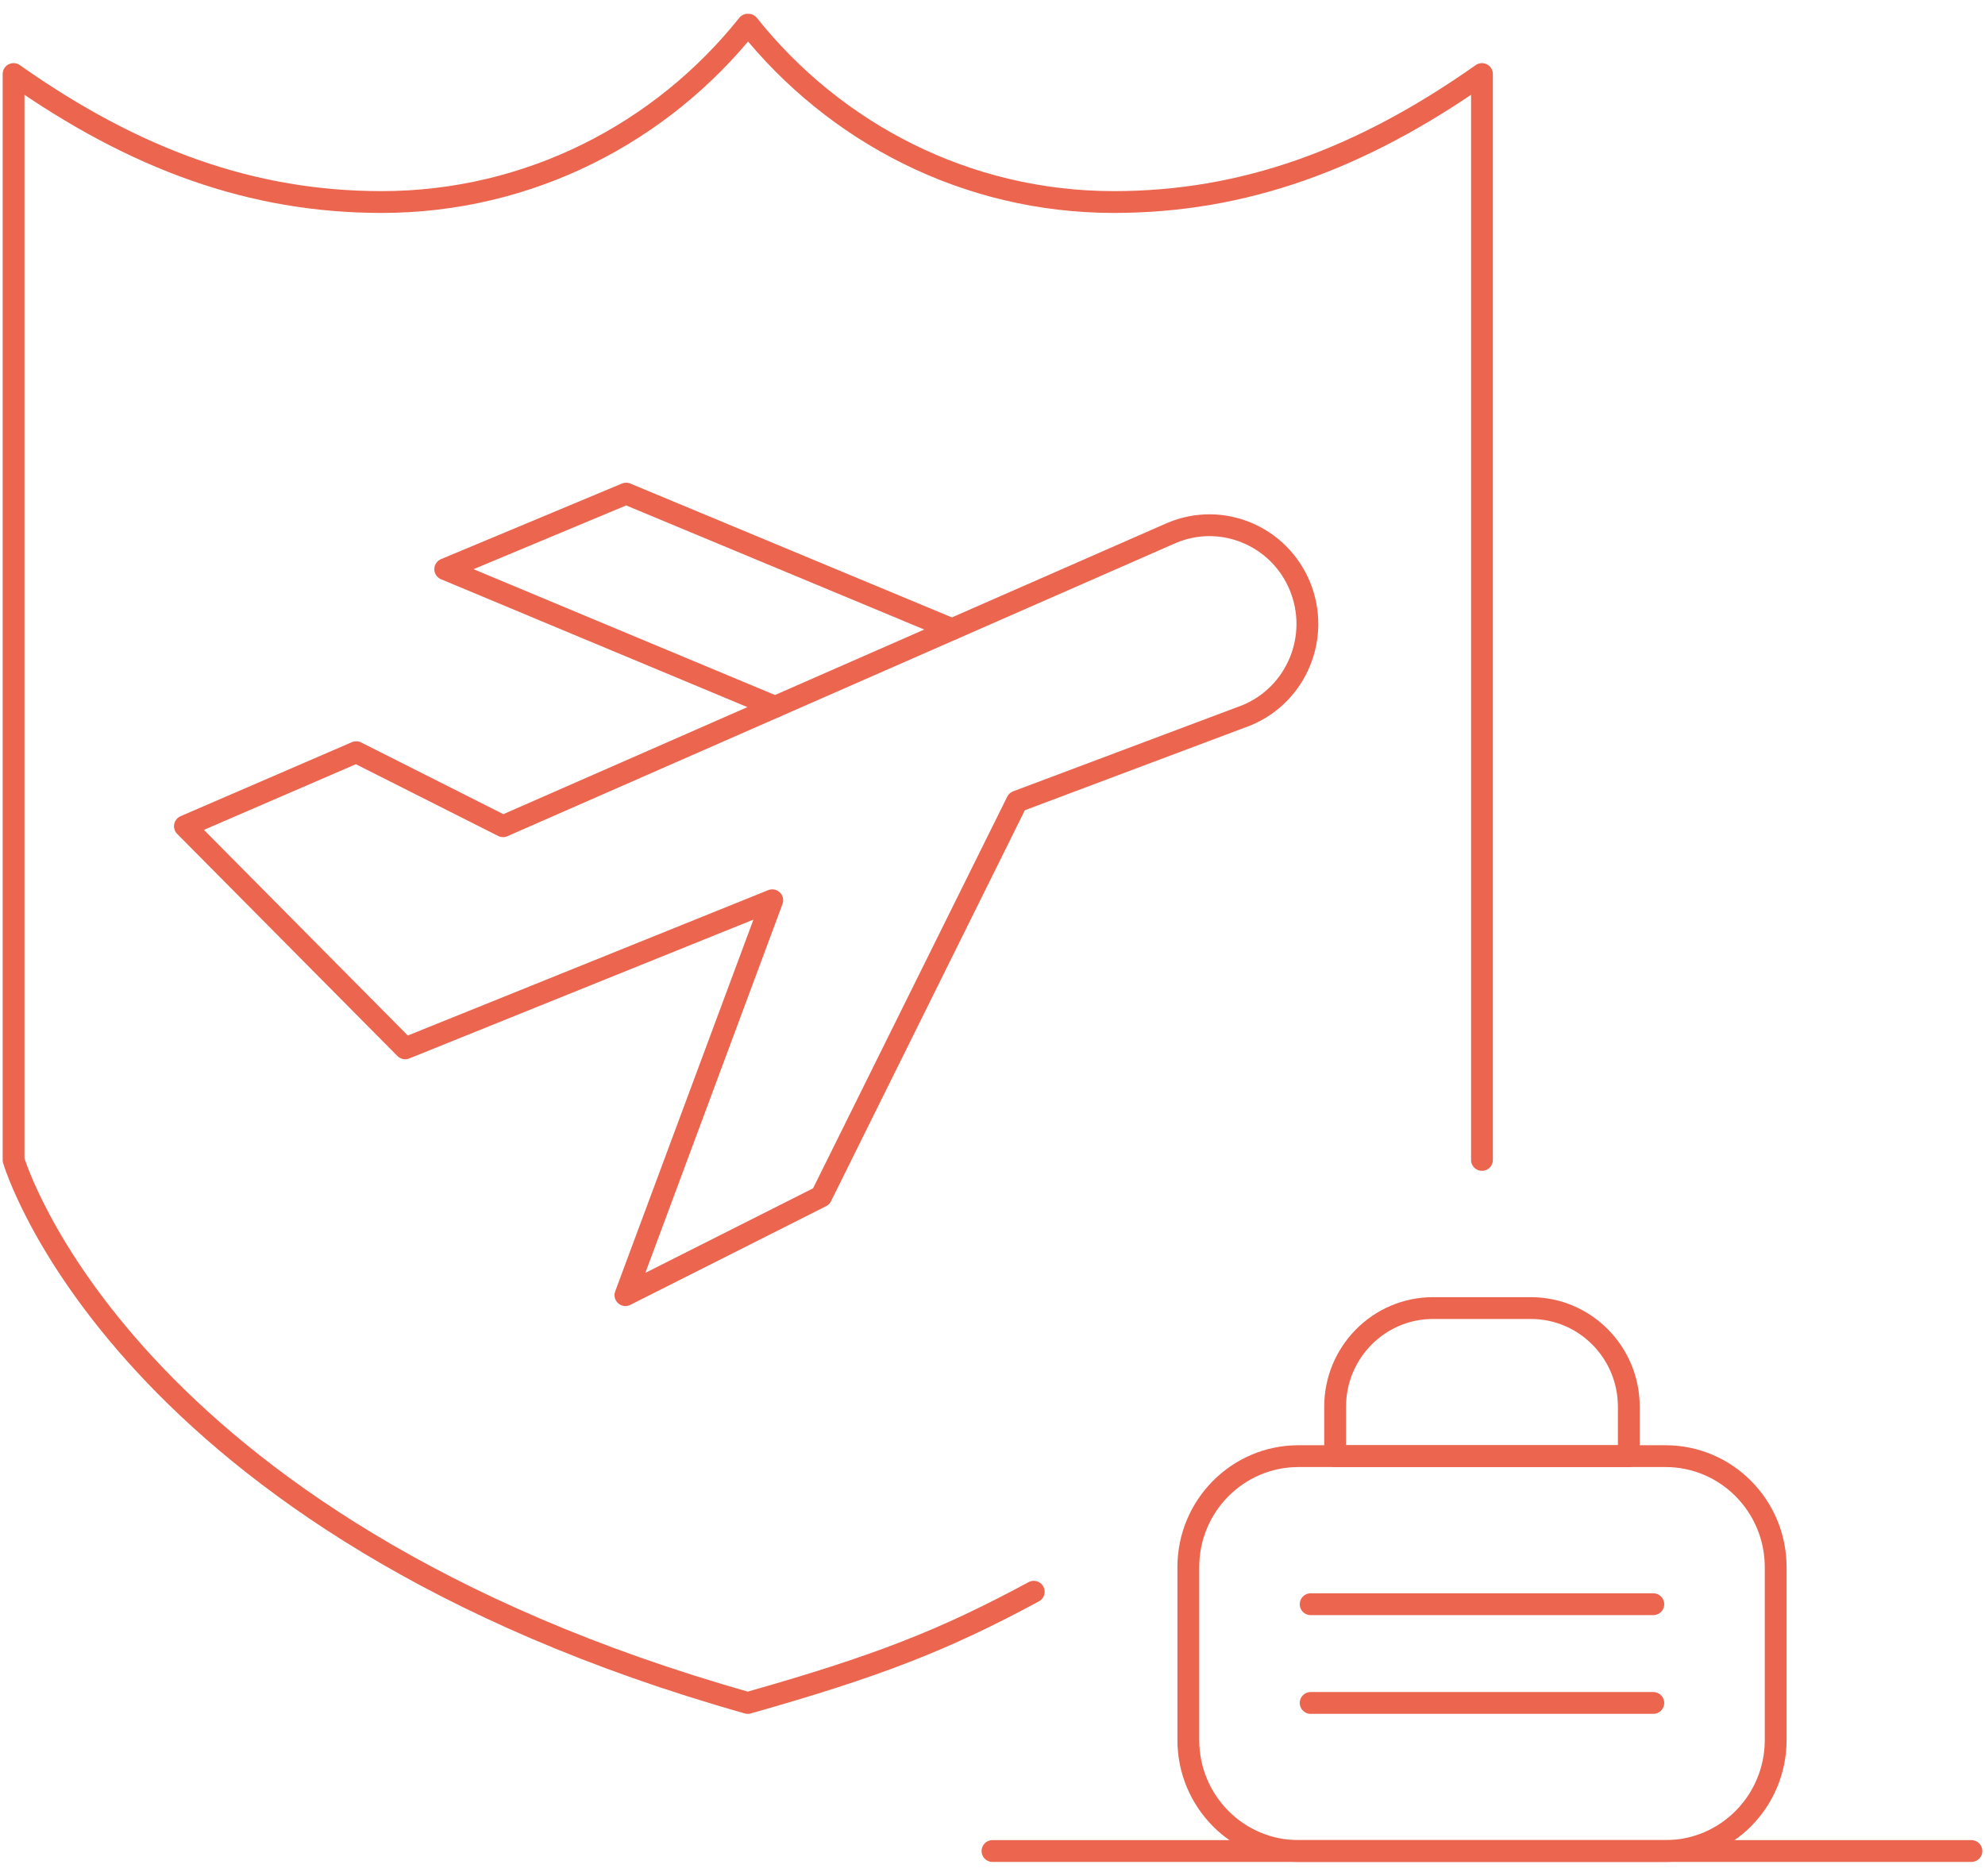 <?xml version="1.0" encoding="UTF-8" standalone="no"?>
<!DOCTYPE svg PUBLIC "-//W3C//DTD SVG 1.1//EN" "http://www.w3.org/Graphics/SVG/1.1/DTD/svg11.dtd">
<svg width="100%" height="100%" viewBox="0 0 91 86" version="1.1" xmlns="http://www.w3.org/2000/svg" xmlns:xlink="http://www.w3.org/1999/xlink" xml:space="preserve" xmlns:serif="http://www.serif.com/" style="fill-rule:evenodd;clip-rule:evenodd;stroke-linecap:round;stroke-linejoin:round;" preserveAspectRatio="xMaxYMax slice">
    <rect x="0" y="0" width="91" height="86" style="fill:none;"/>
    <g>
        <path d="M67.939,53.182l-0,-49.787c-5.583,3.933 -10.951,5.868 -16.875,5.868c-6.767,0 -12.801,-3.173 -16.757,-8.131l-0.027,-0c-3.954,4.958 -10.019,8.131 -16.784,8.131c-5.924,0 -11.294,-1.935 -16.874,-5.868l-0,49.787c-0,0 4.88,16.763 33.658,24.897c5.969,-1.688 9.03,-2.895 13.111,-5.099" style="fill:none;fill-rule:nonzero;stroke:#ec654e;stroke-width:1px;vector-effect:non-scaling-stroke;"/>
        <path d="M81.404,71.855c-0,-2.813 -2.262,-5.092 -5.049,-5.092l-16.829,-0c-2.787,-0 -5.049,2.281 -5.049,5.092l0,7.921c0,2.813 2.262,5.092 5.049,5.092l16.829,-0c2.787,-0 5.049,-2.279 5.049,-5.092l-0,-7.921Z" style="fill:none;stroke:#ec654e;stroke-width:1px;vector-effect:non-scaling-stroke;"/>
        <path d="M60.086,73.552l15.708,-0" style="fill:none;fill-rule:nonzero;stroke:#ec654e;stroke-width:1px;vector-effect:non-scaling-stroke;"/>
        <path d="M60.086,78.079l15.708,0" style="fill:none;fill-rule:nonzero;stroke:#ec654e;stroke-width:1px;vector-effect:non-scaling-stroke;"/>
        <path d="M74.671,64.5c-0,-2.499 -2.011,-4.526 -4.488,-4.526l-4.488,-0c-2.477,-0 -4.488,2.027 -4.488,4.526l0,2.263l13.464,0l-0,-2.263Z" style="fill:none;stroke:#ec654e;stroke-width:1px;vector-effect:non-scaling-stroke;"/>
        <path d="M45.5,84.868l44.878,0" style="fill:none;fill-rule:nonzero;stroke:#ec654e;stroke-width:1px;vector-effect:non-scaling-stroke;"/>
        <path d="M53.73,24.427l-30.668,13.454l-6.731,-3.394l-7.854,3.394l10.098,10.185l16.829,-6.79l-6.732,18.105l8.976,-4.526l8.975,-18.105l10.54,-3.961c2.291,-0.957 3.379,-3.605 2.43,-5.913c-0.949,-2.309 -3.574,-3.406 -5.863,-2.449Z" style="fill:none;stroke:#ec654e;stroke-width:1px;vector-effect:non-scaling-stroke;"/>
        <path d="M43.642,28.851l-14.938,-6.219l-8.293,3.465l15.121,6.312" style="fill:none;fill-rule:nonzero;stroke:#ec654e;stroke-width:1px;vector-effect:non-scaling-stroke;"/>
    </g>
</svg>
